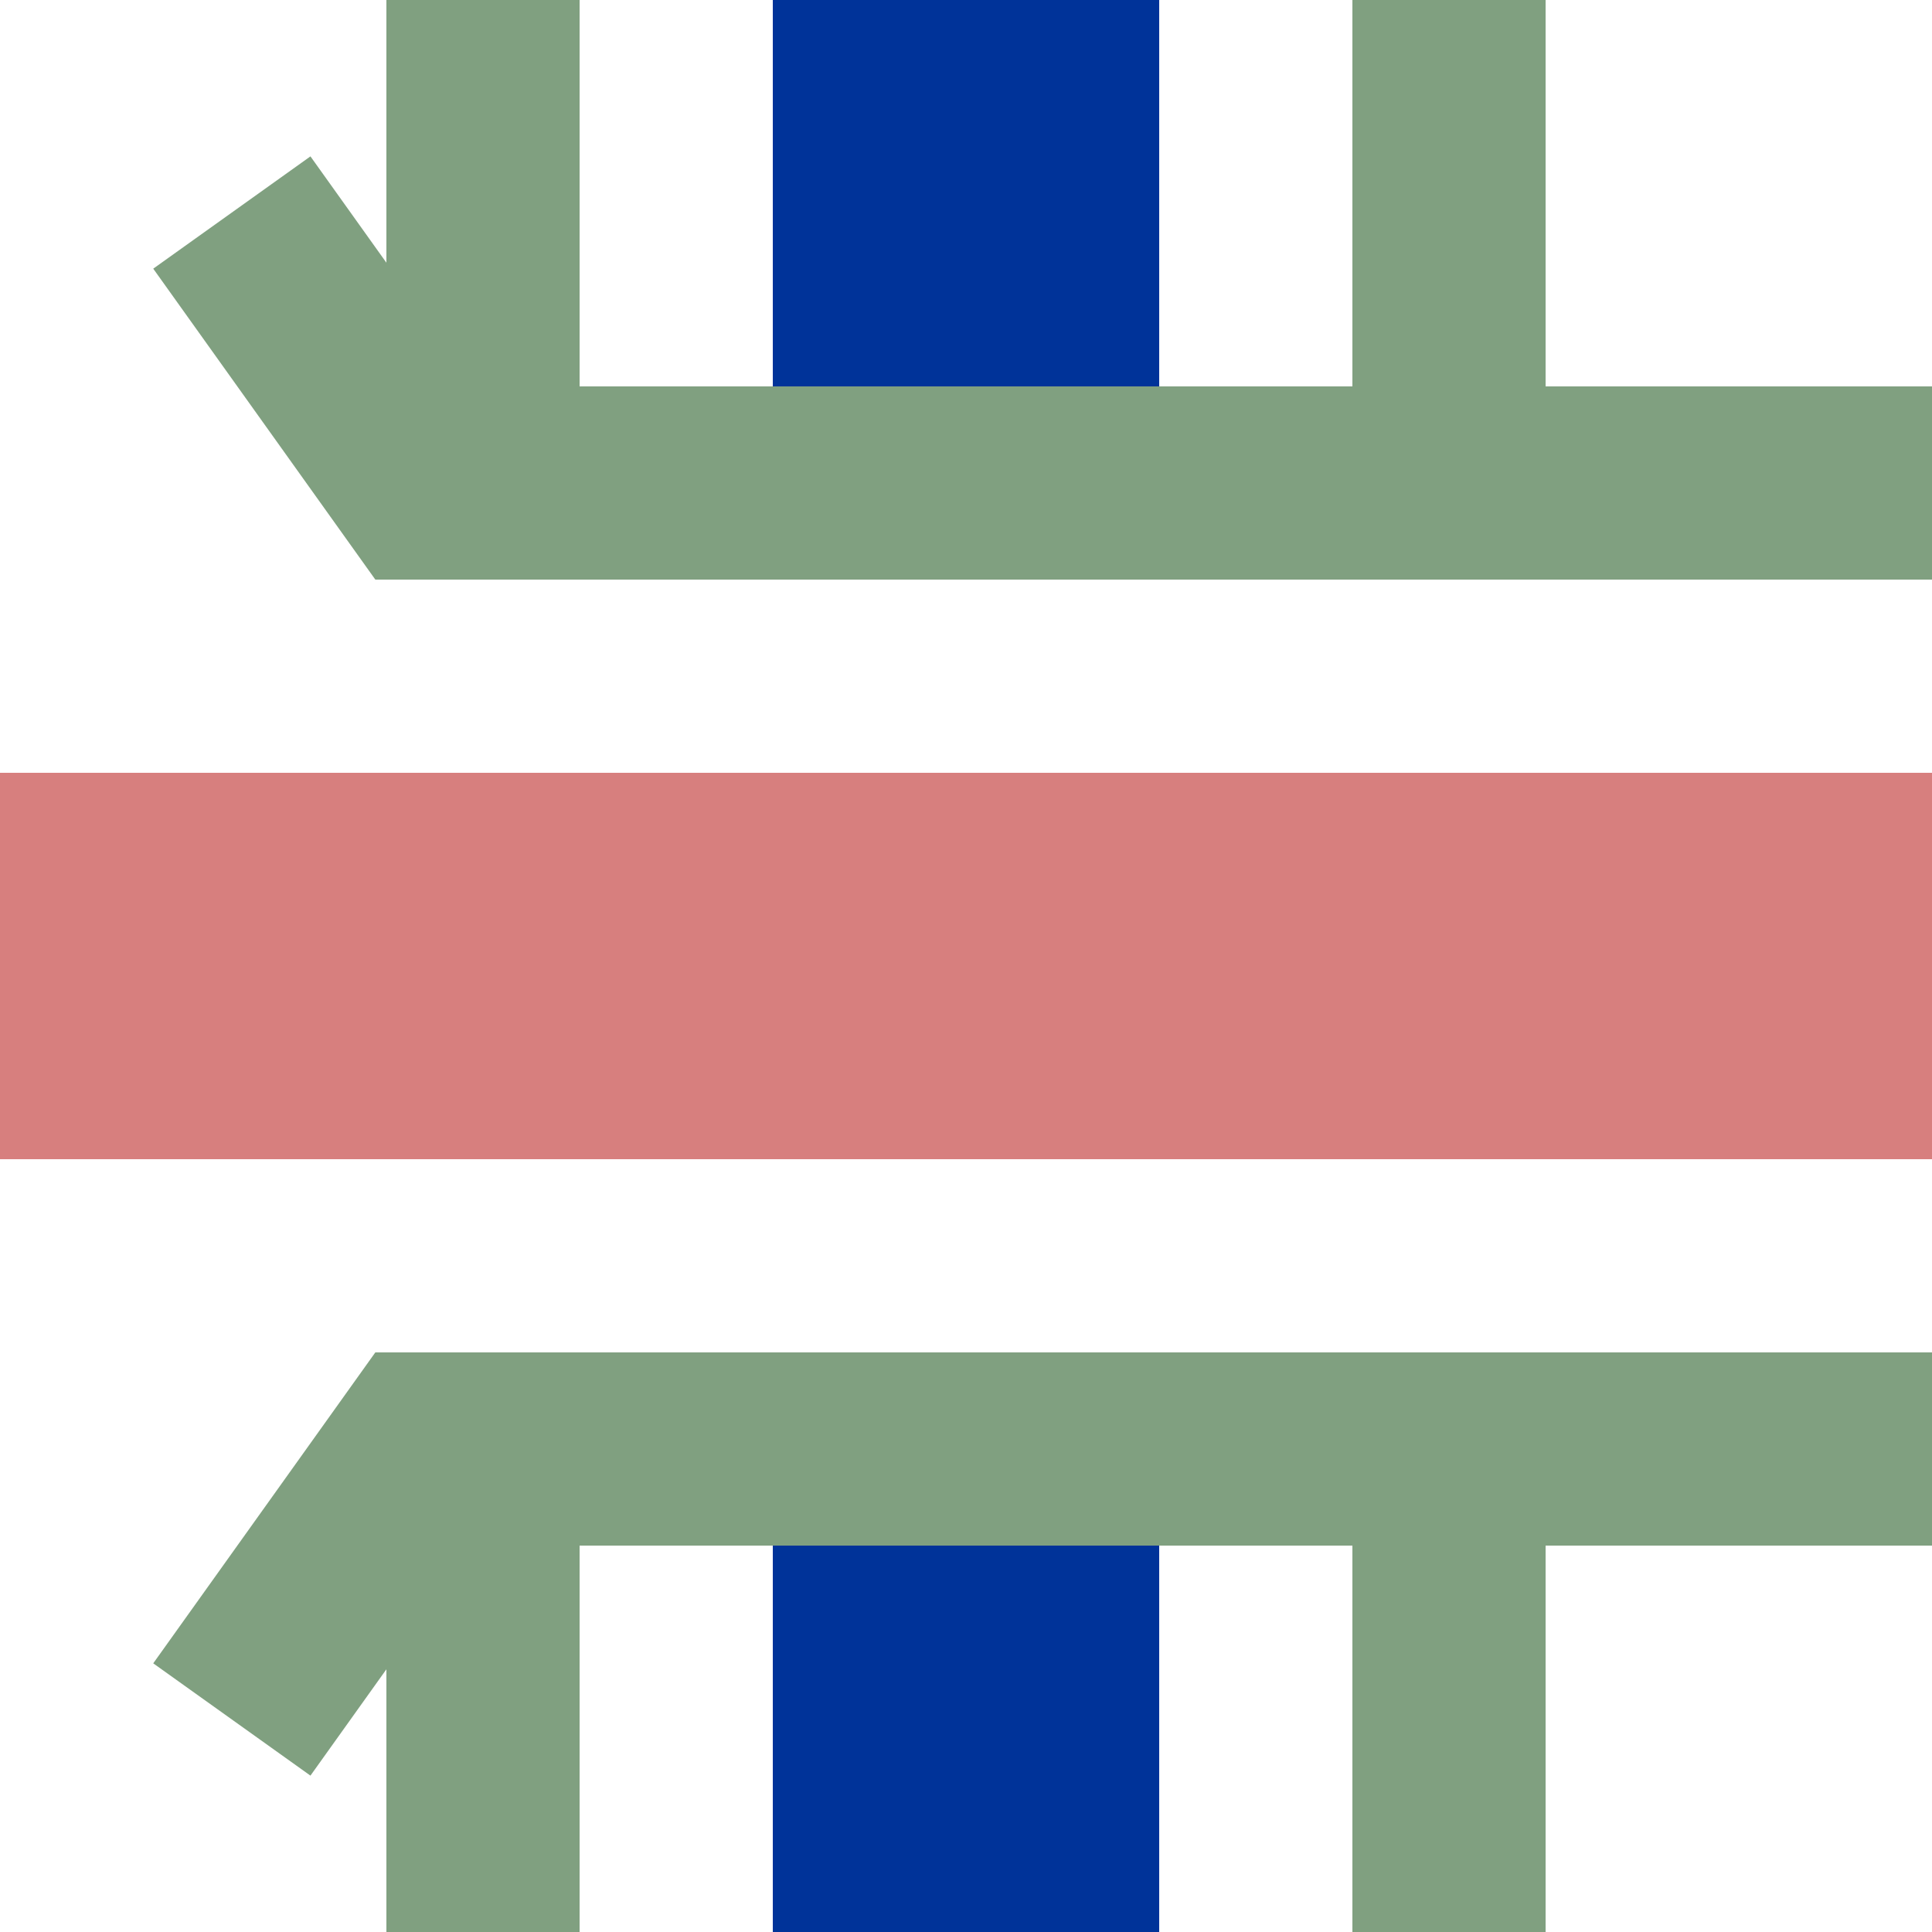 <?xml version="1.0" encoding="UTF-8"?>
<svg xmlns="http://www.w3.org/2000/svg" width="500" height="500">
<g stroke-width="100" fill="none">
<path stroke="#039" d="M 250,0 V 100 M 250,400 V 500"/>
<path stroke="#d77f7e" d="M 0,250 H 500"/>
<path stroke="#80a080" stroke-width="50" d="M 60,55 L 110,125 H 500 M 60,445 L 110,375 H 500 M 125,0 V 100 M 125,400 V 500 M 375,0 V 100 M 375,400 V 500"/>
</g>
</svg>
